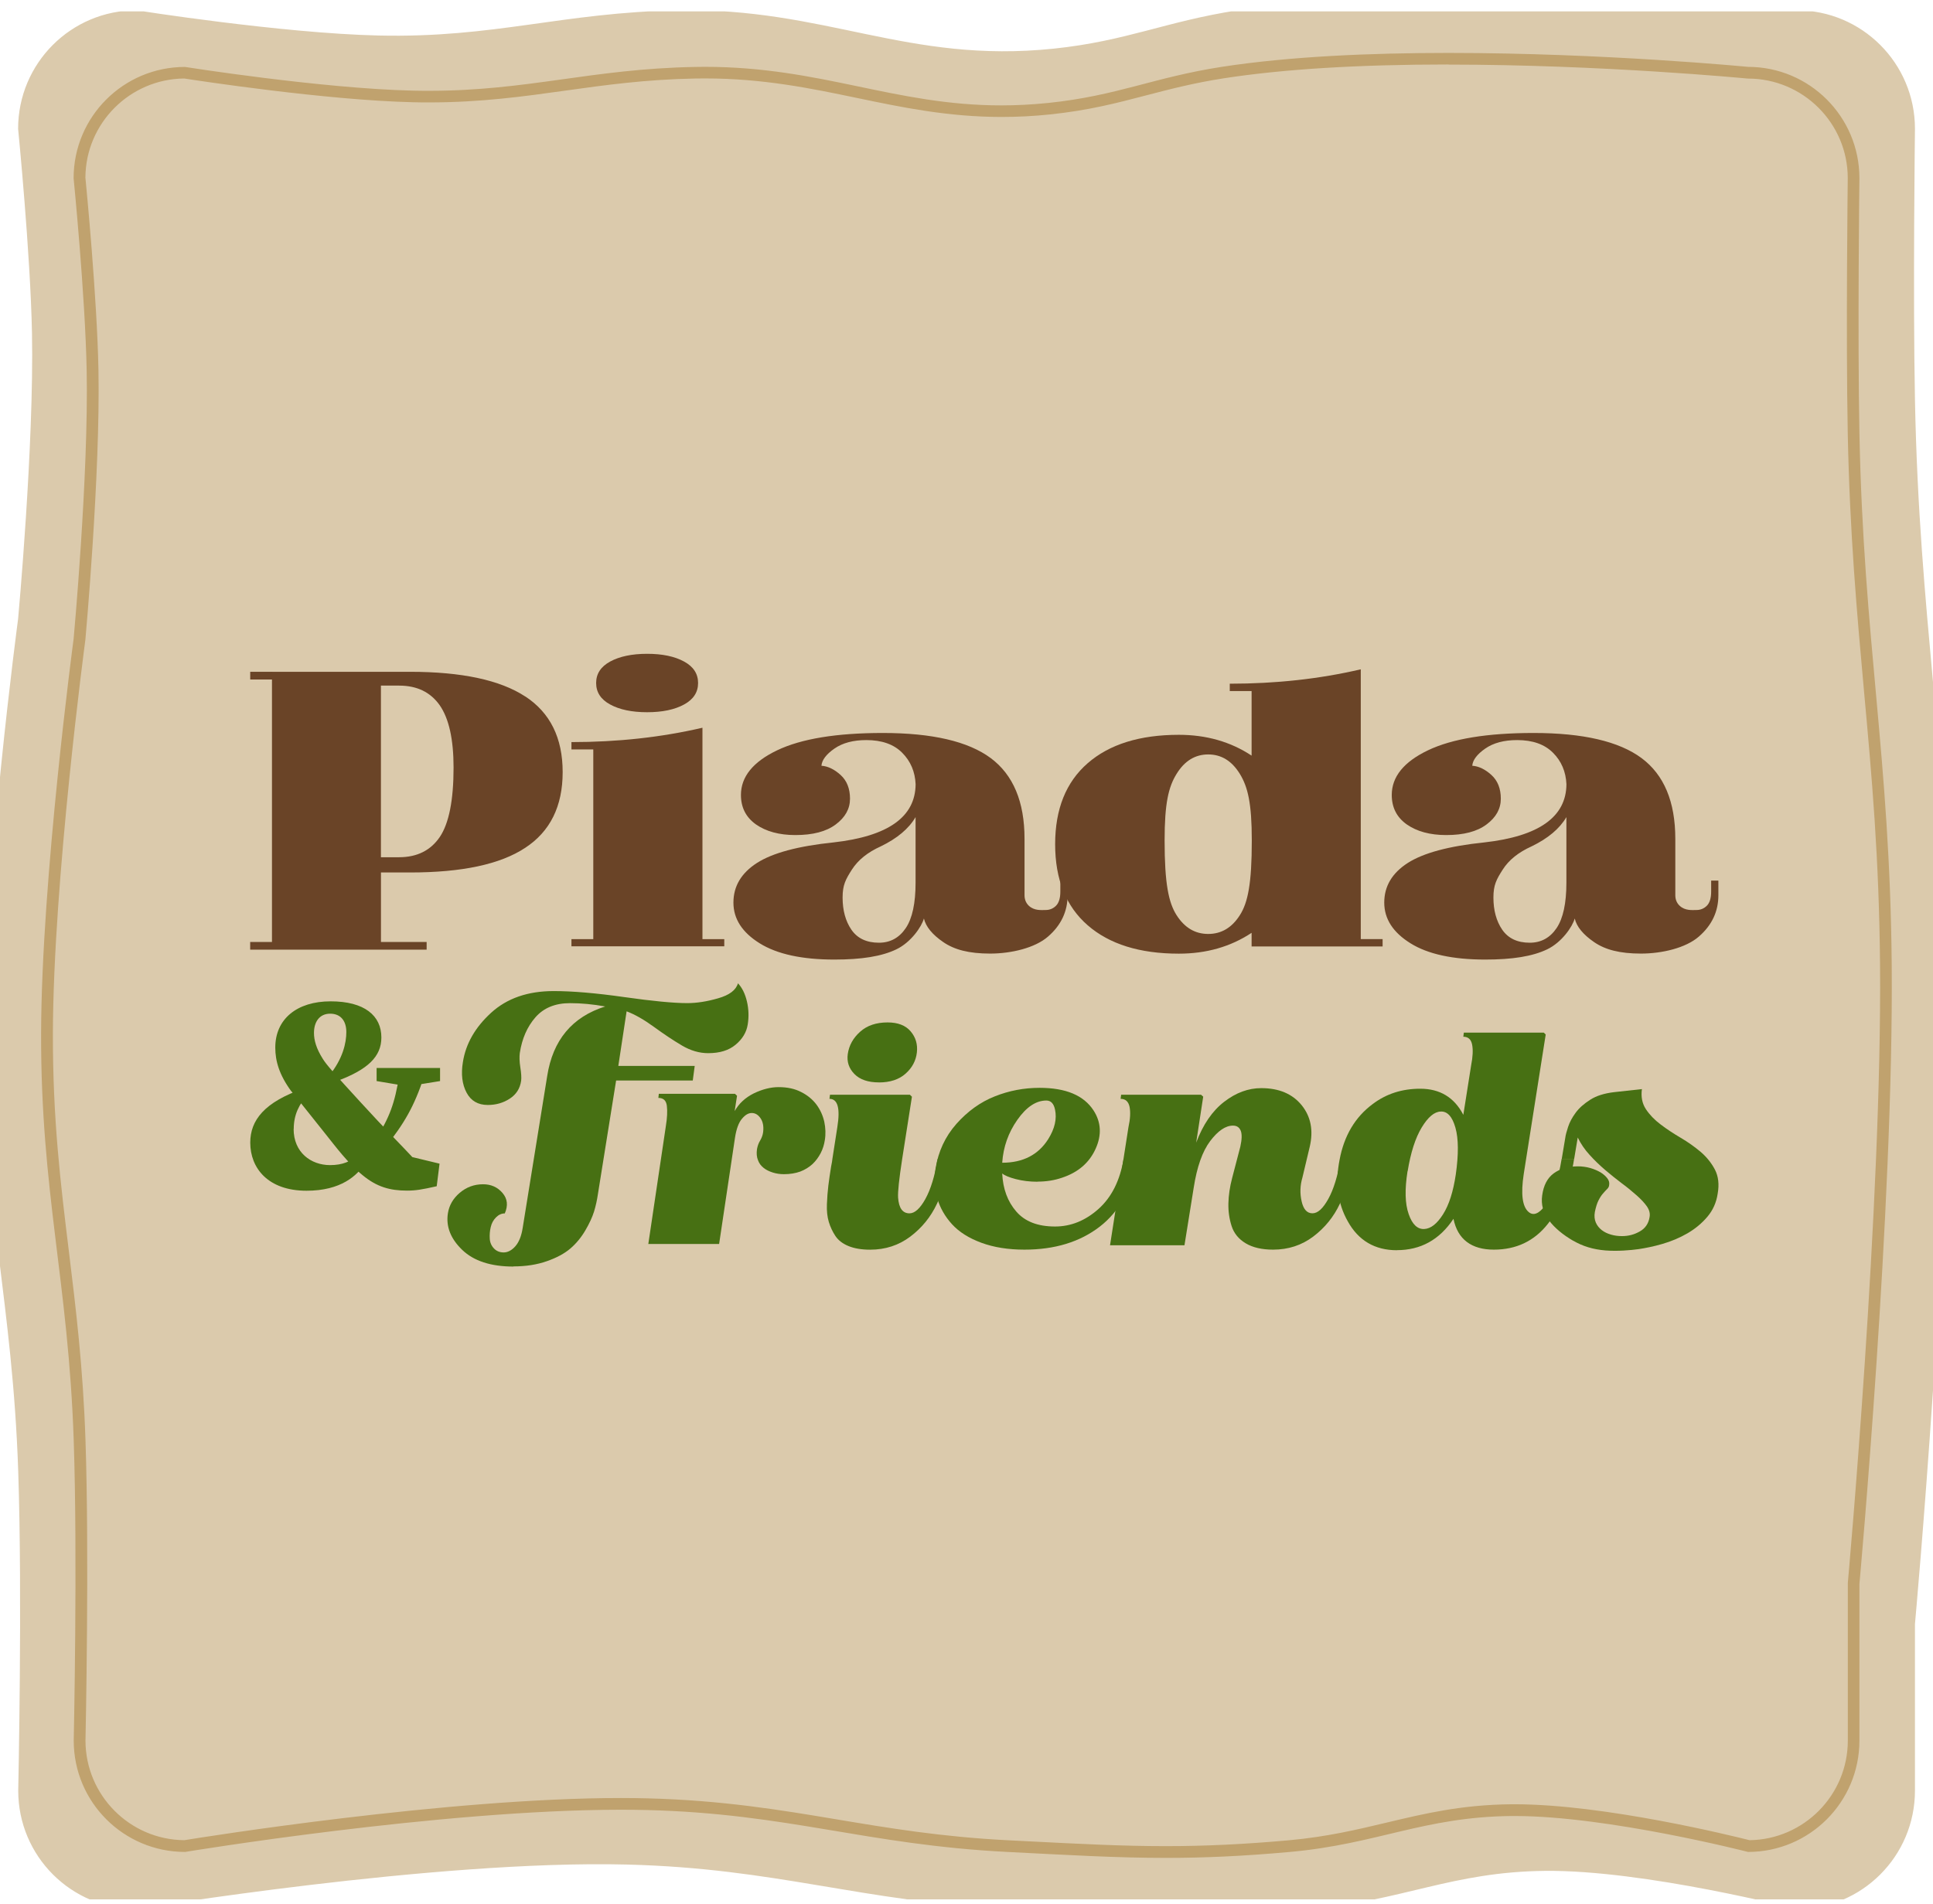 <?xml version="1.0" encoding="UTF-8"?>
<svg xmlns="http://www.w3.org/2000/svg" xmlns:xlink="http://www.w3.org/1999/xlink" width="203px" height="200px" viewBox="0 0 203 200" version="1.1">
<defs>
<clipPath id="clip1">
  <path d="M 0 1.199 L 203 1.199 L 203 199.508 L 0 199.508 Z M 0 1.199 "/>
</clipPath>
</defs>
<g id="surface1">
<g clip-path="url(#clip1)" clip-rule="nonzero">
<path style=" stroke:none;fill-rule:nonzero;fill:rgb(85.882%,79.216%,67.451%);fill-opacity:1;" d="M 188.68 200.531 C 188.68 200.531 172.684 196.402 162.246 196.516 C 152.492 196.617 147.309 199.652 137.594 200.531 C 125.324 201.641 118.352 201.152 106.051 200.531 C 90.266 199.727 81.648 196.25 65.848 195.852 C 45.656 195.34 14.34 200.531 14.34 200.531 C 7.48 200.531 1.914 194.965 1.914 188.09 C 1.914 188.09 2.359 167.641 1.914 154.551 C 1.316 136.734 -1.762 126.879 -1.719 109.059 C -1.68 91.793 1.902 65 1.902 65 C 1.902 65 3.586 46.727 3.359 34.996 C 3.195 26.594 1.902 13.527 1.902 13.527 C 1.902 6.648 7.465 1.082 14.328 1.082 C 14.328 1.082 29.57 3.496 39.738 3.73 C 51.957 4.012 59.008 1.312 71.227 1.082 C 86.703 0.793 95.266 6.715 110.664 5.109 C 118.328 4.309 122.359 2.266 129.973 1.082 C 152.629 -2.434 188.68 1.082 188.68 1.082 C 195.539 1.082 201.105 6.648 201.105 13.523 C 201.105 13.523 200.887 30.883 201.105 42 C 201.562 65.23 204.512 78.156 204.711 101.391 C 204.941 128.445 201.105 170.586 201.105 170.586 L 201.105 188.09 C 201.105 194.957 195.551 200.531 188.68 200.531 Z M 188.68 200.531 "/>
</g>
<path style=" stroke:none;fill-rule:nonzero;fill:rgb(75.294%,63.529%,43.137%);fill-opacity:1;" d="M 152.109 6.785 C 168.234 6.785 183.297 8.23 183.453 8.246 L 183.512 8.246 L 183.574 8.254 C 189.352 8.254 194.047 12.945 194.047 18.703 C 194.047 18.867 193.844 35.164 194.047 45.512 C 194.258 56.082 195.02 64.48 195.754 72.594 C 196.574 81.578 197.34 90.066 197.438 101.332 C 197.652 126.418 194.09 165.863 194.055 166.262 L 194.055 182.828 C 194.055 188.551 189.438 193.219 183.734 193.293 C 182.043 192.863 168.535 189.52 159.09 189.52 C 158.953 189.52 158.816 189.52 158.676 189.52 C 153.453 189.578 149.664 190.484 145.652 191.438 C 142.559 192.176 139.367 192.938 135.375 193.301 C 130.703 193.719 126.598 193.918 122.445 193.918 C 117.93 193.918 113.59 193.695 108.094 193.414 L 105.852 193.301 C 98.859 192.945 93.301 192.016 87.93 191.117 C 82 190.125 75.867 189.098 67.973 188.898 C 67.09 188.875 66.16 188.863 65.203 188.863 C 46.945 188.863 21.199 192.992 19.355 193.293 C 13.629 193.242 8.988 188.574 8.977 182.84 C 8.992 182.215 9.387 163.309 8.977 151.254 C 8.719 143.543 7.961 137.391 7.234 131.438 C 6.359 124.297 5.535 117.551 5.555 108.531 C 5.594 92.566 8.922 67.52 8.957 67.27 L 8.957 67.246 L 8.965 67.219 C 8.977 67.047 10.547 49.844 10.34 38.875 C 10.195 31.309 9.066 19.625 8.969 18.656 C 9 12.941 13.637 8.297 19.348 8.246 C 20.645 8.445 34.207 10.527 43.336 10.738 C 43.906 10.754 44.473 10.758 45.035 10.758 C 50.504 10.758 55.008 10.129 59.363 9.52 C 63.504 8.941 67.781 8.344 73.035 8.246 C 73.379 8.242 73.715 8.238 74.047 8.238 C 80.156 8.238 85.176 9.285 90.031 10.297 C 94.711 11.273 99.555 12.285 105.191 12.285 C 106.887 12.285 108.551 12.199 110.27 12.02 C 114.332 11.598 117.27 10.828 120.375 10.016 C 122.82 9.379 125.34 8.719 128.508 8.227 C 134.734 7.262 142.684 6.773 152.133 6.773 M 152.109 5.559 C 143.922 5.559 135.41 5.926 128.301 7.023 C 121.133 8.133 117.336 10.059 110.125 10.809 C 108.387 10.988 106.746 11.07 105.172 11.07 C 93.914 11.07 86.246 7.02 74.027 7.02 C 73.684 7.02 73.34 7.02 72.992 7.031 C 62.059 7.234 55.52 9.539 45.02 9.539 C 44.473 9.539 43.922 9.535 43.352 9.52 C 33.777 9.301 19.43 7.031 19.43 7.031 C 12.965 7.031 7.73 12.262 7.73 18.723 C 7.73 18.723 8.949 31.008 9.102 38.906 C 9.316 49.938 7.73 67.117 7.73 67.117 C 7.73 67.117 4.359 92.305 4.316 108.535 C 4.277 125.293 7.176 134.559 7.742 151.305 C 8.16 163.613 7.742 182.832 7.742 182.832 C 7.742 189.297 12.984 194.527 19.441 194.527 C 19.441 194.527 46.227 190.094 65.195 190.094 C 66.125 190.094 67.043 190.105 67.934 190.125 C 82.809 190.496 90.918 193.77 105.777 194.527 C 112.336 194.859 117.285 195.152 122.438 195.152 C 126.387 195.152 130.461 194.98 135.477 194.527 C 144.621 193.703 149.5 190.855 158.684 190.754 C 158.816 190.754 158.949 190.754 159.082 190.754 C 168.914 190.754 183.574 194.527 183.574 194.527 C 190.039 194.527 195.273 189.285 195.273 182.832 L 195.273 166.379 C 195.273 166.379 198.883 126.766 198.664 101.324 C 198.473 79.48 195.703 67.332 195.273 45.492 C 195.07 35.043 195.273 18.719 195.273 18.719 C 195.273 12.258 190.031 7.023 183.574 7.023 C 183.574 7.023 168.492 5.559 152.113 5.559 Z M 152.109 5.559 "/>
<path style=" stroke:none;fill-rule:nonzero;fill:rgb(41.569%,26.667%,15.294%);fill-opacity:1;" d="M 55.156 73.156 C 52.535 71.438 48.508 70.566 43.059 70.566 L 28.562 70.566 L 28.562 98.945 L 26.273 98.945 L 26.273 99.754 L 44.805 99.754 L 44.805 98.945 L 40.008 98.945 L 40.008 91.645 L 43.059 91.645 C 48.508 91.645 52.535 90.789 55.156 89.055 C 57.781 87.336 59.09 84.688 59.09 81.102 C 59.09 77.516 57.781 74.867 55.156 73.148 M 46.188 87.914 C 45.227 89.328 43.797 90.043 41.914 90.043 L 40.004 90.043 L 40.004 72.016 L 41.914 72.016 C 43.789 72.016 45.215 72.703 46.188 74.094 C 47.145 75.48 47.633 77.656 47.633 80.625 C 47.633 84.066 47.145 86.492 46.188 87.914 Z M 46.188 87.914 "/>
<path style=" stroke:none;fill-rule:nonzero;fill:rgb(41.569%,26.667%,15.294%);fill-opacity:1;" d="M 60.012 99.41 L 60.012 98.648 L 62.305 98.648 L 62.305 78.723 L 60.012 78.723 L 60.012 77.949 C 64.859 77.949 69.438 77.449 73.77 76.441 L 73.77 98.645 L 76.062 98.645 L 76.062 99.402 L 60.012 99.402 Z M 71.84 69.488 C 72.824 70.02 73.312 70.777 73.312 71.742 C 73.312 72.711 72.824 73.465 71.84 74 C 70.855 74.539 69.562 74.812 67.961 74.812 C 66.355 74.812 65.066 74.539 64.078 74 C 63.094 73.469 62.605 72.711 62.605 71.742 C 62.605 70.777 63.094 70.023 64.078 69.488 C 65.066 68.953 66.355 68.676 67.961 68.676 C 69.562 68.676 70.855 68.949 71.84 69.488 Z M 71.84 69.488 "/>
<path style=" stroke:none;fill-rule:nonzero;fill:rgb(41.569%,26.667%,15.294%);fill-opacity:1;" d="M 97.027 96.477 C 96.789 97.344 95.668 98.98 94.141 99.715 C 92.594 100.461 90.473 100.793 87.621 100.793 C 84.23 100.793 81.605 100.223 79.777 99.082 C 77.945 97.941 77.023 96.52 77.023 94.809 C 77.023 93.098 77.84 91.711 79.488 90.648 C 81.129 89.594 83.812 88.871 87.527 88.488 C 93.262 87.844 96.133 85.816 96.156 82.375 C 96.098 81.055 95.625 79.949 94.746 79.07 C 93.867 78.18 92.609 77.738 90.98 77.738 C 89.602 77.738 88.488 78.035 87.633 78.629 C 86.777 79.223 86.316 79.828 86.266 80.434 C 86.953 80.477 87.633 80.816 88.281 81.406 C 88.934 82 89.266 82.832 89.266 83.891 C 89.266 84.953 88.77 85.852 87.77 86.598 C 86.773 87.348 85.359 87.715 83.531 87.715 C 81.824 87.715 80.445 87.332 79.391 86.598 C 78.336 85.848 77.812 84.816 77.812 83.5 C 77.812 81.59 79.082 80.02 81.621 78.809 C 84.16 77.598 87.855 76.992 92.711 76.992 C 97.906 76.992 101.68 77.875 104.043 79.629 C 106.406 81.387 107.594 84.215 107.594 88.105 L 107.594 94.027 C 107.594 94.465 107.734 94.84 108.043 95.137 C 108.629 95.691 109.41 95.586 109.824 95.586 C 110.234 95.586 110.609 95.434 110.902 95.137 C 111.199 94.84 111.355 94.34 111.355 93.652 L 111.355 92.5 L 112.117 92.5 L 112.117 94.035 C 112.117 95.734 111.438 97.18 110.074 98.367 C 108.707 99.57 106.203 100.164 103.984 100.164 C 101.762 100.164 100.234 99.762 99.066 98.961 C 97.906 98.168 97.227 97.332 97.027 96.477 Z M 96.148 85.836 C 95.434 87.051 94.211 88.07 92.504 88.898 C 91.125 89.52 90.117 90.324 89.461 91.348 C 88.809 92.371 88.488 92.953 88.488 94.281 C 88.488 95.609 88.793 96.75 89.41 97.652 C 90.031 98.555 90.988 99.023 92.309 99.023 C 93.492 99.023 94.434 98.508 95.121 97.488 C 95.809 96.469 96.152 94.875 96.152 92.715 L 96.152 85.828 L 96.141 85.836 Z M 96.148 85.836 "/>
<path style=" stroke:none;fill-rule:nonzero;fill:rgb(41.569%,26.667%,15.294%);fill-opacity:1;" d="M 165.375 96.477 C 165.137 97.344 164.016 98.98 162.488 99.715 C 160.941 100.461 158.82 100.793 155.969 100.793 C 152.578 100.793 149.953 100.223 148.125 99.082 C 146.293 97.941 145.371 96.52 145.371 94.809 C 145.371 93.098 146.188 91.711 147.836 90.648 C 149.477 89.594 152.16 88.871 155.875 88.488 C 161.609 87.844 164.48 85.816 164.504 82.375 C 164.445 81.055 163.973 79.949 163.094 79.07 C 162.211 78.18 160.957 77.738 159.328 77.738 C 157.949 77.738 156.836 78.035 155.98 78.629 C 155.125 79.223 154.664 79.828 154.613 80.434 C 155.301 80.477 155.98 80.816 156.629 81.406 C 157.281 82 157.613 82.832 157.613 83.891 C 157.613 84.953 157.117 85.852 156.117 86.598 C 155.121 87.348 153.707 87.715 151.879 87.715 C 150.168 87.715 148.793 87.332 147.738 86.598 C 146.68 85.848 146.16 84.816 146.16 83.5 C 146.16 81.59 147.43 80.02 149.969 78.809 C 152.508 77.598 156.199 76.992 161.055 76.992 C 166.254 76.992 170.027 77.875 172.391 79.629 C 174.754 81.387 175.938 84.215 175.938 88.105 L 175.938 94.027 C 175.938 94.465 176.078 94.84 176.391 95.137 C 176.973 95.691 177.758 95.586 178.172 95.586 C 178.582 95.586 178.953 95.434 179.25 95.137 C 179.547 94.84 179.703 94.34 179.703 93.652 L 179.703 92.5 L 180.461 92.5 L 180.461 94.035 C 180.461 95.734 179.785 97.18 178.422 98.367 C 177.055 99.57 174.551 100.164 172.332 100.164 C 170.109 100.164 168.582 99.762 167.414 98.961 C 166.254 98.168 165.574 97.332 165.375 96.477 Z M 164.496 85.836 C 163.781 87.051 162.559 88.07 160.852 88.898 C 159.473 89.52 158.461 90.324 157.809 91.348 C 157.156 92.371 156.836 92.953 156.836 94.281 C 156.836 95.609 157.141 96.75 157.758 97.652 C 158.379 98.555 159.336 99.023 160.652 99.023 C 161.84 99.023 162.781 98.508 163.469 97.488 C 164.156 96.469 164.5 94.875 164.5 92.715 L 164.5 85.828 L 164.488 85.836 Z M 164.496 85.836 "/>
<path style=" stroke:none;fill-rule:nonzero;fill:rgb(41.569%,26.667%,15.294%);fill-opacity:1;" d="M 131.441 97.984 C 129.234 99.445 126.691 100.172 123.797 100.172 C 119.699 100.172 116.508 99.176 114.227 97.191 C 111.949 95.211 110.809 92.371 110.809 88.68 C 110.809 84.988 111.949 82.148 114.227 80.168 C 116.504 78.184 119.699 77.184 123.797 77.184 C 126.684 77.184 129.234 77.91 131.441 79.371 L 131.441 72.59 L 129.148 72.59 L 129.148 71.816 C 133.996 71.816 138.574 71.316 142.906 70.305 L 142.906 98.641 L 145.199 98.641 L 145.199 99.414 L 131.441 99.414 Z M 123.562 81.289 C 122.715 82.656 122.305 84.363 122.305 88.281 C 122.305 92.816 122.723 94.812 123.562 96.129 C 124.406 97.449 125.508 98.102 126.883 98.102 C 128.262 98.102 129.367 97.449 130.207 96.129 C 131.051 94.812 131.461 92.816 131.461 88.281 C 131.461 84.363 131.043 82.656 130.207 81.289 C 129.359 79.918 128.262 79.246 126.883 79.246 C 125.508 79.246 124.398 79.926 123.562 81.289 Z M 123.562 81.289 "/>
<path style=" stroke:none;fill-rule:nonzero;fill:rgb(41.569%,26.667%,15.294%);fill-opacity:1;" d="M 28.594 70.566 L 26.277 70.566 L 26.277 71.375 L 28.594 71.375 Z M 28.594 70.566 "/>
<path style=" stroke:none;fill-rule:nonzero;fill:rgb(27.843%,43.922%,7.451%);fill-opacity:1;" d="M 42.508 114.051 L 39.551 113.555 L 39.551 112.18 L 46.215 112.18 L 46.215 113.555 L 43.145 114.051 L 42.5 114.051 L 42.512 114.051 Z M 41.914 113.051 L 44.543 113.051 C 43.488 116.234 42.492 117.957 40.395 120.598 L 39.375 119.805 C 40.949 117.344 41.453 115.855 41.914 113.047 Z M 30.574 114.605 C 29.316 112.879 28.91 111.441 28.91 110.035 C 28.91 107.051 31.168 105.18 34.723 105.18 C 38.273 105.18 40.051 106.68 40.051 108.977 C 40.051 110.992 38.621 112.348 35.406 113.547 L 34.555 112.996 C 36.02 111.215 36.371 109.516 36.371 108.406 C 36.371 107.238 35.781 106.477 34.672 106.477 C 33.559 106.477 32.973 107.328 32.973 108.496 C 32.973 109.254 33.207 110.129 33.91 111.238 C 34.32 111.883 34.969 112.613 37.832 115.742 C 40.668 118.848 41.754 119.867 44.066 122.348 L 41.664 121.145 L 46.16 122.23 L 45.863 124.602 C 44.312 124.953 43.645 125.062 42.738 125.062 C 40.957 125.062 39.578 124.676 38.094 123.453 C 36.539 122.195 35.23 120.418 34.172 119.098 C 32.043 116.434 31.102 115.234 30.578 114.598 Z M 30.836 118.586 C 30.836 121.047 32.652 122.383 34.664 122.383 C 35.984 122.383 36.863 121.996 37.59 121.297 L 38.387 122.145 C 37.512 123.492 35.812 125.074 32.188 125.074 C 28.152 125.074 26.281 122.703 26.281 120.02 C 26.281 117.688 27.746 115.746 31.957 114.316 L 32.363 114.93 C 31.398 115.988 30.848 117.098 30.848 118.59 L 30.836 118.59 Z M 30.836 118.586 "/>
<path style=" stroke:none;fill-rule:nonzero;fill:rgb(27.843%,43.922%,7.451%);fill-opacity:1;" d="M 53.922 133.039 C 51.551 133.039 49.754 132.453 48.543 131.289 C 47.328 130.121 46.824 128.844 47.035 127.457 C 47.168 126.605 47.582 125.887 48.285 125.289 C 48.992 124.691 49.805 124.395 50.734 124.395 C 51.57 124.395 52.246 124.695 52.77 125.305 C 53.293 125.914 53.375 126.625 53.012 127.457 C 52.668 127.457 52.363 127.598 52.086 127.875 C 51.809 128.156 51.625 128.496 51.535 128.898 C 51.438 129.301 51.41 129.707 51.434 130.109 C 51.457 130.512 51.609 130.859 51.875 131.137 C 52.141 131.418 52.484 131.555 52.902 131.555 C 53.316 131.555 53.746 131.336 54.121 130.906 C 54.5 130.473 54.758 129.836 54.891 128.984 L 57.465 113.031 C 58.055 109.254 60.082 106.816 63.559 105.719 C 62.285 105.488 61.055 105.371 59.855 105.371 C 58.301 105.371 57.094 105.871 56.23 106.859 C 55.363 107.852 54.82 109.098 54.59 110.602 C 54.535 111.004 54.551 111.512 54.645 112.121 C 54.742 112.727 54.77 113.195 54.73 113.523 C 54.613 114.332 54.219 114.957 53.535 115.402 C 52.852 115.848 52.082 116.066 51.227 116.066 C 50.203 116.066 49.457 115.637 48.996 114.766 C 48.535 113.898 48.402 112.828 48.613 111.559 C 48.914 109.633 49.906 107.906 51.574 106.383 C 53.242 104.859 55.434 104.102 58.148 104.102 C 60.117 104.102 62.59 104.312 65.562 104.734 C 68.531 105.156 70.734 105.367 72.176 105.367 C 73.16 105.367 74.242 105.203 75.422 104.859 C 76.602 104.523 77.293 104 77.5 103.285 C 77.938 103.75 78.25 104.383 78.441 105.191 C 78.629 106 78.656 106.809 78.523 107.621 C 78.395 108.43 77.973 109.133 77.258 109.73 C 76.543 110.332 75.586 110.625 74.367 110.625 C 73.438 110.625 72.52 110.355 71.609 109.816 C 70.699 109.277 69.719 108.625 68.68 107.867 C 67.633 107.105 66.68 106.559 65.805 106.23 L 64.934 111.965 L 72.957 111.965 L 72.754 113.496 L 64.703 113.496 L 62.797 125.395 C 62.703 126.047 62.566 126.672 62.387 127.258 C 62.203 127.848 61.898 128.512 61.461 129.258 C 61.023 130 60.5 130.629 59.898 131.145 C 59.289 131.664 58.469 132.113 57.434 132.473 C 56.398 132.84 55.227 133.023 53.922 133.023 Z M 53.922 133.039 "/>
<path style=" stroke:none;fill-rule:nonzero;fill:rgb(27.843%,43.922%,7.451%);fill-opacity:1;" d="M 165.203 130.316 C 166.199 130.898 167.289 131.242 168.621 131.348 C 169.887 131.445 171.254 131.324 172.09 131.207 C 172.781 131.102 173.652 130.934 174.586 130.66 C 175.531 130.387 176.402 130.016 177.207 129.551 C 178.023 129.078 178.723 128.496 179.305 127.809 C 179.891 127.117 180.25 126.309 180.387 125.383 C 180.562 124.398 180.461 123.57 180.102 122.863 C 179.738 122.168 179.242 121.547 178.609 121 C 177.973 120.465 177.281 119.969 176.508 119.516 C 175.738 119.062 175.039 118.602 174.395 118.113 C 173.746 117.625 173.238 117.094 172.844 116.5 C 172.457 115.906 172.32 115.207 172.43 114.398 L 169.512 114.719 C 168.488 114.84 167.645 115.102 167.004 115.516 C 166.355 115.93 165.836 116.379 165.473 116.883 C 165.102 117.379 164.84 117.879 164.68 118.363 C 164.52 118.852 164.418 119.23 164.383 119.508 L 164.012 121.73 L 165.316 121.73 L 165.691 119.484 C 166.012 120.141 166.426 120.758 166.945 121.316 C 167.453 121.883 168.004 122.406 168.586 122.906 C 169.16 123.395 169.742 123.855 170.316 124.293 C 170.898 124.719 171.406 125.148 171.867 125.551 C 172.324 125.953 172.688 126.344 172.949 126.711 C 173.211 127.094 173.309 127.473 173.234 127.852 C 173.125 128.531 172.777 129.031 172.203 129.352 C 171.621 129.684 171.012 129.84 170.34 129.84 C 169.941 129.84 169.555 129.793 169.184 129.684 C 168.812 129.578 168.488 129.422 168.215 129.211 C 167.941 128.996 167.73 128.738 167.59 128.418 C 167.453 128.094 167.414 127.727 167.488 127.309 C 167.59 126.812 167.711 126.41 167.863 126.109 C 168.012 125.812 168.172 125.559 168.336 125.375 C 168.496 125.184 168.645 125.031 168.77 124.902 C 168.906 124.781 168.984 124.629 168.992 124.449 C 169.027 124.211 168.969 123.988 168.793 123.762 C 168.617 123.535 168.379 123.324 168.082 123.141 C 167.77 122.965 167.426 122.809 167.004 122.688 C 166.578 122.57 166.145 122.512 165.695 122.512 C 164.676 122.512 163.832 122.766 163.172 123.246 C 162.504 123.734 162.102 124.504 161.957 125.566 C 161.82 126.527 162.066 127.406 162.676 128.199 C 163.281 128.996 164.141 129.707 165.223 130.336 L 165.199 130.312 Z M 165.203 130.316 "/>
<path style=" stroke:none;fill-rule:nonzero;fill:rgb(27.843%,43.922%,7.451%);fill-opacity:1;" d="M 68.086 130.664 L 69.926 118.289 C 70.066 117.426 70.102 116.711 70.031 116.152 C 69.961 115.594 69.664 115.324 69.141 115.324 L 69.188 114.895 L 77.188 114.895 L 77.402 115.098 L 77.152 116.711 C 77.605 115.902 78.277 115.289 79.168 114.844 C 80.059 114.418 80.926 114.191 81.758 114.191 C 82.684 114.191 83.465 114.359 84.129 114.703 C 84.793 115.035 85.332 115.48 85.734 116.012 C 86.133 116.547 86.41 117.152 86.562 117.816 C 86.703 118.48 86.727 119.133 86.621 119.762 C 86.551 120.234 86.406 120.703 86.184 121.129 C 85.957 121.559 85.672 121.949 85.32 122.281 C 84.953 122.613 84.527 122.875 84.027 123.066 C 83.531 123.242 82.957 123.336 82.328 123.336 C 81.914 123.336 81.52 123.277 81.152 123.16 C 80.785 123.043 80.465 122.891 80.195 122.676 C 79.922 122.457 79.723 122.203 79.602 121.863 C 79.469 121.543 79.434 121.152 79.496 120.715 C 79.555 120.383 79.66 120.07 79.836 119.789 C 80.004 119.5 80.109 119.203 80.145 118.898 C 80.215 118.305 80.117 117.816 79.871 117.461 C 79.621 117.094 79.312 116.91 78.949 116.91 C 78.582 116.91 78.258 117.113 77.918 117.516 C 77.574 117.918 77.324 118.598 77.184 119.531 L 75.52 130.668 L 68.051 130.668 L 68.086 130.66 Z M 68.086 130.664 "/>
<path style=" stroke:none;fill-rule:nonzero;fill:rgb(27.843%,43.922%,7.451%);fill-opacity:1;" d="M 95.77 115.195 L 94.746 121.73 C 94.422 123.832 94.277 125.188 94.316 125.801 C 94.395 126.898 94.789 127.449 95.512 127.449 C 96.062 127.449 96.621 126.949 97.176 125.949 C 97.734 124.945 98.168 123.539 98.473 121.73 L 99.781 121.73 C 99.516 123.484 99.059 125.051 98.398 126.441 C 97.746 127.828 96.809 128.98 95.594 129.895 C 94.379 130.809 92.977 131.266 91.383 131.266 C 90.488 131.266 89.734 131.141 89.121 130.891 C 88.5 130.641 88.043 130.285 87.738 129.836 C 87.438 129.383 87.199 128.883 87.039 128.348 C 86.879 127.809 86.812 127.191 86.84 126.496 C 86.867 125.801 86.918 125.148 86.992 124.531 C 87.07 123.91 87.164 123.246 87.281 122.535 C 87.355 122.168 87.406 121.891 87.422 121.695 L 87.934 118.398 C 88.254 116.414 87.98 115.422 87.109 115.422 L 87.164 114.992 L 95.559 114.992 L 95.762 115.191 Z M 92.301 113.695 C 91.164 113.695 90.305 113.402 89.727 112.812 C 89.152 112.227 88.918 111.527 89.031 110.719 C 89.16 109.812 89.594 109.031 90.328 108.375 C 91.055 107.719 92.02 107.395 93.215 107.395 C 94.297 107.395 95.102 107.707 95.633 108.332 C 96.168 108.961 96.383 109.695 96.289 110.547 C 96.191 111.41 95.801 112.156 95.105 112.773 C 94.414 113.391 93.477 113.699 92.301 113.699 Z M 92.301 113.695 "/>
<path style=" stroke:none;fill-rule:nonzero;fill:rgb(27.843%,43.922%,7.451%);fill-opacity:1;" d="M 108.949 124.129 C 108.133 124.129 107.375 124.035 106.672 123.852 C 105.969 123.668 105.496 123.469 105.25 123.258 C 105.324 124.875 105.816 126.207 106.727 127.258 C 107.637 128.312 108.992 128.832 110.797 128.832 C 112.469 128.832 113.988 128.215 115.367 126.984 C 116.746 125.75 117.617 123.996 118 121.723 L 119.309 121.723 C 118.852 124.867 117.582 127.238 115.492 128.848 C 113.406 130.457 110.77 131.262 107.582 131.262 C 105.871 131.262 104.363 131.02 103.059 130.539 C 101.75 130.055 100.727 129.41 99.988 128.602 C 99.246 127.793 98.73 126.887 98.434 125.887 C 98.141 124.887 98.078 123.844 98.246 122.766 C 98.535 120.953 99.262 119.387 100.438 118.055 C 101.617 116.727 102.957 115.762 104.465 115.164 C 105.973 114.562 107.543 114.266 109.176 114.266 C 111.926 114.266 113.812 115.055 114.84 116.637 C 115.637 117.867 115.715 119.211 115.066 120.652 C 114.402 122.137 113.215 123.156 111.508 123.715 C 110.711 123.988 109.859 124.117 108.949 124.117 Z M 105.25 122.133 C 107.43 122.133 109.043 121.301 110.086 119.648 C 110.77 118.551 111.004 117.52 110.797 116.555 C 110.668 115.922 110.359 115.598 109.887 115.598 C 108.809 115.598 107.793 116.273 106.844 117.621 C 105.895 118.969 105.363 120.473 105.25 122.133 Z M 105.25 122.133 "/>
<path style=" stroke:none;fill-rule:nonzero;fill:rgb(27.843%,43.922%,7.451%);fill-opacity:1;" d="M 116.574 130.801 L 118.508 118.398 C 118.699 117.535 118.734 116.82 118.625 116.262 C 118.508 115.707 118.195 115.422 117.684 115.422 L 117.738 114.992 L 126.133 114.992 L 126.359 115.191 L 125.621 120.02 C 126.34 118.113 127.324 116.68 128.566 115.727 C 129.809 114.77 131.105 114.297 132.453 114.297 C 134.312 114.297 135.723 114.895 136.695 116.086 C 137.664 117.285 137.945 118.738 137.547 120.453 L 136.777 123.691 C 136.531 124.52 136.504 125.355 136.695 126.188 C 136.883 127.027 137.262 127.445 137.828 127.445 C 138.398 127.445 138.934 126.941 139.492 125.941 C 140.051 124.941 140.484 123.535 140.789 121.723 L 142.098 121.723 C 141.832 123.48 141.371 125.047 140.715 126.434 C 140.062 127.824 139.125 128.973 137.91 129.891 C 136.695 130.805 135.293 131.262 133.699 131.262 C 132.523 131.262 131.562 131.039 130.824 130.598 C 130.082 130.156 129.59 129.551 129.344 128.793 C 129.098 128.035 128.984 127.234 129.004 126.395 C 129.023 125.555 129.152 124.664 129.402 123.719 L 130.254 120.457 C 130.426 119.688 130.441 119.125 130.297 118.766 C 130.148 118.41 129.883 118.234 129.484 118.234 C 128.707 118.234 127.914 118.773 127.094 119.852 C 126.277 120.934 125.699 122.57 125.359 124.766 L 124.391 130.805 L 116.562 130.805 Z M 116.574 130.801 "/>
<path style=" stroke:none;fill-rule:nonzero;fill:rgb(27.843%,43.922%,7.451%);fill-opacity:1;" d="M 146.707 131.324 C 144.375 131.324 142.645 130.301 141.527 128.262 C 140.484 126.41 140.203 124.273 140.676 121.844 C 141.148 119.301 142.309 117.344 144.148 115.977 C 145.57 114.895 147.238 114.359 149.152 114.359 C 151.219 114.359 152.727 115.273 153.676 117.102 L 154.5 111.875 C 154.672 111.008 154.707 110.293 154.602 109.738 C 154.496 109.18 154.191 108.898 153.676 108.898 L 153.73 108.465 L 162.125 108.465 L 162.328 108.664 L 160.02 123.316 C 159.699 125.418 159.871 126.746 160.531 127.305 C 161.027 127.727 161.602 127.508 162.266 126.641 C 163.062 125.602 163.645 123.961 164 121.73 L 165.309 121.73 C 164.891 124.484 163.973 126.762 162.547 128.562 C 161.125 130.363 159.234 131.262 156.883 131.262 C 154.531 131.262 153.078 130.18 152.641 128.023 C 151.18 130.223 149.199 131.316 146.695 131.316 Z M 147.816 123.027 C 147.516 124.934 147.551 126.43 147.934 127.52 C 148.309 128.613 148.863 129.137 149.582 129.094 C 150.266 129.055 150.918 128.543 151.547 127.547 C 152.176 126.555 152.617 125.164 152.883 123.371 C 153.184 121.258 153.176 119.613 152.844 118.445 C 152.512 117.277 151.992 116.715 151.293 116.758 C 150.633 116.777 149.969 117.336 149.305 118.43 C 148.641 119.527 148.148 121.059 147.828 123.027 Z M 147.816 123.027 "/>
</g>
</svg>
